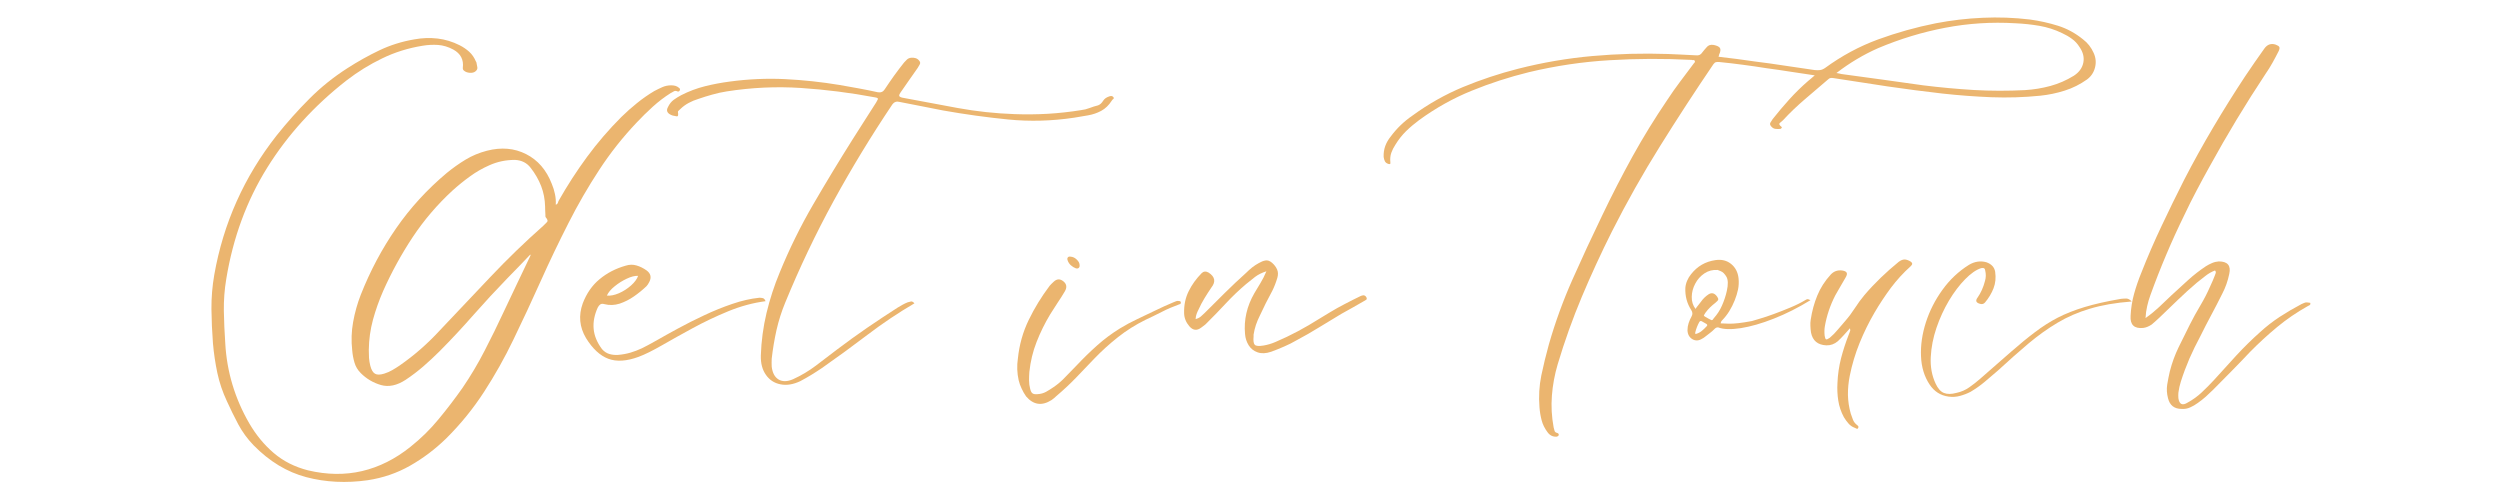 <svg xmlns="http://www.w3.org/2000/svg" xmlns:xlink="http://www.w3.org/1999/xlink" width="512" zoomAndPan="magnify" viewBox="0 0 384 75" height="100" preserveAspectRatio="xMidYMid meet" version="1.0"><defs><g/></defs><g fill="#ebb56f" fill-opacity="1"><g transform="translate(30.289, 53.122)"><g><path d="M 2.422 -0.375 C 2.285 -2.145 2.207 -3.906 2.188 -5.656 C 2.176 -7.414 2.32 -9.172 2.625 -10.922 C 4.02 -18.828 7.207 -25.953 12.188 -32.297 C 13.781 -34.297 15.457 -36.176 17.219 -37.938 C 18.977 -39.707 20.926 -41.273 23.062 -42.641 C 24.676 -43.68 26.316 -44.598 27.984 -45.391 C 29.66 -46.191 31.457 -46.754 33.375 -47.078 C 34.57 -47.297 35.754 -47.336 36.922 -47.203 C 38.086 -47.066 39.219 -46.723 40.312 -46.172 C 40.852 -45.898 41.344 -45.566 41.781 -45.172 C 42.219 -44.773 42.562 -44.273 42.812 -43.672 C 42.863 -43.617 42.891 -43.566 42.891 -43.516 C 42.941 -43.266 42.988 -43.02 43.031 -42.781 C 43.07 -42.551 42.973 -42.344 42.734 -42.156 C 42.535 -41.988 42.242 -41.914 41.859 -41.938 C 41.484 -41.969 41.188 -42.082 40.969 -42.281 C 40.852 -42.363 40.797 -42.5 40.797 -42.688 C 40.961 -43.945 40.473 -44.891 39.328 -45.516 C 38.555 -45.93 37.773 -46.164 36.984 -46.219 C 36.191 -46.27 35.398 -46.227 34.609 -46.094 C 32.41 -45.738 30.348 -45.094 28.422 -44.156 C 26.492 -43.227 24.664 -42.098 22.938 -40.766 C 17.957 -36.879 13.895 -32.41 10.75 -27.359 C 7.602 -22.305 5.508 -16.617 4.469 -10.297 C 4.195 -8.66 4.07 -7.02 4.094 -5.375 C 4.125 -3.738 4.195 -2.082 4.312 -0.406 C 4.551 3.969 5.781 8.07 8 11.906 C 9.039 13.688 10.289 15.203 11.75 16.453 C 13.219 17.711 14.977 18.602 17.031 19.125 C 19.938 19.812 22.703 19.848 25.328 19.234 C 27.953 18.617 30.426 17.379 32.75 15.516 C 34.363 14.234 35.805 12.816 37.078 11.266 C 38.359 9.723 39.586 8.113 40.766 6.438 C 42.016 4.602 43.145 2.703 44.156 0.734 C 45.176 -1.234 46.148 -3.219 47.078 -5.219 C 47.734 -6.613 48.395 -8.008 49.062 -9.406 C 49.738 -10.801 50.406 -12.195 51.062 -13.594 C 51.094 -13.645 51.117 -13.703 51.141 -13.766 C 51.172 -13.836 51.195 -13.898 51.219 -13.953 C 51.219 -13.984 51.191 -14 51.141 -14 C 50.566 -13.395 49.992 -12.797 49.422 -12.203 C 48.848 -11.617 48.258 -11.016 47.656 -10.391 C 45.875 -8.555 44.141 -6.68 42.453 -4.766 C 40.773 -2.848 39.035 -0.984 37.234 0.828 C 36.441 1.617 35.613 2.391 34.75 3.141 C 33.883 3.891 32.973 4.582 32.016 5.219 C 30.672 6.094 29.406 6.359 28.219 6.016 C 27.031 5.672 26 5.062 25.125 4.188 C 24.656 3.719 24.332 3.176 24.156 2.562 C 23.977 1.945 23.863 1.328 23.812 0.703 C 23.645 -0.773 23.691 -2.234 23.953 -3.672 C 24.211 -5.109 24.602 -6.5 25.125 -7.844 C 26.57 -11.508 28.383 -14.914 30.562 -18.062 C 32.738 -21.207 35.332 -24.039 38.344 -26.562 C 39.27 -27.32 40.234 -28.004 41.234 -28.609 C 42.234 -29.211 43.32 -29.664 44.5 -29.969 C 46.707 -30.539 48.711 -30.367 50.516 -29.453 C 52.328 -28.535 53.645 -27.008 54.469 -24.875 C 54.688 -24.352 54.848 -23.832 54.953 -23.312 C 55.066 -22.789 55.109 -22.242 55.078 -21.672 C 55.223 -21.723 55.32 -21.801 55.375 -21.906 C 55.426 -22.02 55.469 -22.133 55.5 -22.25 C 56.832 -24.602 58.289 -26.859 59.875 -29.016 C 61.469 -31.18 63.223 -33.223 65.141 -35.141 C 65.91 -35.898 66.711 -36.613 67.547 -37.281 C 68.379 -37.957 69.258 -38.57 70.188 -39.125 C 70.602 -39.344 71.02 -39.547 71.438 -39.734 C 71.863 -39.922 72.32 -40.016 72.812 -40.016 C 73.312 -40.016 73.695 -39.895 73.969 -39.656 C 74.156 -39.539 74.207 -39.398 74.125 -39.234 C 74.039 -39.078 73.922 -39.023 73.766 -39.078 C 73.566 -39.18 73.383 -39.188 73.219 -39.094 C 73.062 -39 72.898 -38.91 72.734 -38.828 C 71.773 -38.223 70.863 -37.531 70 -36.75 C 69.145 -35.977 68.316 -35.164 67.516 -34.312 C 65.359 -32.039 63.43 -29.602 61.734 -27 C 60.035 -24.406 58.477 -21.711 57.062 -18.922 C 55.551 -15.961 54.117 -12.973 52.766 -9.953 C 51.41 -6.93 50.008 -3.926 48.562 -0.938 C 47.219 1.852 45.711 4.531 44.047 7.094 C 42.379 9.664 40.438 12.051 38.219 14.25 C 36.539 15.883 34.703 17.27 32.703 18.406 C 30.711 19.539 28.539 20.285 26.188 20.641 C 22.875 21.109 19.734 20.953 16.766 20.172 C 13.797 19.391 11.094 17.754 8.656 15.266 C 7.727 14.305 6.945 13.238 6.312 12.062 C 5.688 10.883 5.102 9.695 4.562 8.5 C 3.906 7.102 3.414 5.656 3.094 4.156 C 2.781 2.664 2.555 1.156 2.422 -0.375 Z M 37.312 -2.422 C 39.914 -5.16 42.5 -7.891 45.062 -10.609 C 47.633 -13.328 50.332 -15.938 53.156 -18.438 C 53.344 -18.625 53.523 -18.805 53.703 -18.984 C 53.891 -19.16 53.832 -19.414 53.531 -19.75 C 53.5 -19.801 53.484 -19.867 53.484 -19.953 C 53.484 -20.035 53.484 -20.102 53.484 -20.156 C 53.484 -20.375 53.473 -20.582 53.453 -20.781 C 53.441 -20.988 53.438 -21.191 53.438 -21.391 C 53.414 -22.504 53.211 -23.555 52.828 -24.547 C 52.441 -25.535 51.906 -26.469 51.219 -27.344 C 50.645 -28.102 49.844 -28.508 48.812 -28.562 C 47.414 -28.562 46.113 -28.289 44.906 -27.75 C 43.832 -27.281 42.832 -26.707 41.906 -26.031 C 40.977 -25.363 40.078 -24.633 39.203 -23.844 C 36.867 -21.688 34.832 -19.301 33.094 -16.688 C 31.363 -14.07 29.852 -11.316 28.562 -8.422 C 27.938 -6.992 27.414 -5.523 27 -4.016 C 26.594 -2.516 26.379 -0.973 26.359 0.609 C 26.359 1.023 26.367 1.438 26.391 1.844 C 26.422 2.258 26.488 2.672 26.594 3.078 C 26.758 3.703 27 4.102 27.312 4.281 C 27.625 4.469 28.098 4.461 28.734 4.266 C 29.172 4.129 29.578 3.953 29.953 3.734 C 30.336 3.516 30.711 3.281 31.078 3.031 C 32.223 2.238 33.316 1.383 34.359 0.469 C 35.398 -0.445 36.383 -1.41 37.312 -2.422 Z M 37.312 -2.422 "/></g></g></g><g fill="#ebb56f" fill-opacity="1"><g transform="translate(90.216, 53.122)"><g><path d="M 7.875 1.688 C 6.039 2.363 4.488 2.461 3.219 1.984 C 1.945 1.504 0.805 0.445 -0.203 -1.188 C -1.211 -2.883 -1.379 -4.664 -0.703 -6.531 C -0.117 -8.062 0.738 -9.297 1.875 -10.234 C 3.008 -11.18 4.344 -11.875 5.875 -12.312 C 6.469 -12.5 7.031 -12.508 7.562 -12.344 C 8.102 -12.188 8.617 -11.93 9.109 -11.578 C 9.742 -11.109 9.879 -10.52 9.516 -9.812 C 9.379 -9.539 9.234 -9.32 9.078 -9.156 C 8.473 -8.582 7.832 -8.062 7.156 -7.594 C 6.488 -7.125 5.758 -6.754 4.969 -6.484 C 4.176 -6.234 3.395 -6.207 2.625 -6.406 C 2.352 -6.488 2.141 -6.473 1.984 -6.359 C 1.836 -6.254 1.707 -6.094 1.594 -5.875 C 1.082 -4.75 0.875 -3.66 0.969 -2.609 C 1.062 -1.555 1.488 -0.52 2.25 0.5 C 2.582 0.875 2.957 1.125 3.375 1.25 C 3.801 1.375 4.25 1.422 4.719 1.391 C 5.375 1.336 6.004 1.223 6.609 1.047 C 7.211 0.867 7.801 0.645 8.375 0.375 C 8.895 0.125 9.633 -0.27 10.594 -0.812 C 11.551 -1.363 12.656 -1.977 13.906 -2.656 C 15.164 -3.344 16.508 -4.02 17.938 -4.688 C 19.363 -5.363 20.801 -5.945 22.25 -6.438 C 23.695 -6.938 25.094 -7.254 26.438 -7.391 C 26.602 -7.391 26.773 -7.367 26.953 -7.328 C 27.129 -7.285 27.27 -7.129 27.375 -6.859 C 25.457 -6.609 23.547 -6.094 21.641 -5.312 C 19.742 -4.531 17.926 -3.664 16.188 -2.719 C 14.457 -1.781 12.879 -0.898 11.453 -0.078 C 10.023 0.742 8.832 1.332 7.875 1.688 Z M 7.797 -10.75 C 7.305 -10.781 6.723 -10.633 6.047 -10.312 C 5.379 -10 4.758 -9.609 4.188 -9.141 C 3.613 -8.68 3.219 -8.207 3 -7.719 C 3.539 -7.664 4.156 -7.785 4.844 -8.078 C 5.531 -8.379 6.148 -8.773 6.703 -9.266 C 7.266 -9.766 7.629 -10.258 7.797 -10.75 Z M 7.797 -10.75 "/></g></g></g><g fill="#ebb56f" fill-opacity="1"><g transform="translate(119.113, 53.122)"><g><path d="M 21.344 -6.531 C 18.852 -5.07 16.453 -3.461 14.141 -1.703 C 11.828 0.055 9.492 1.758 7.141 3.406 C 6.617 3.758 6.078 4.109 5.516 4.453 C 4.953 4.797 4.383 5.117 3.812 5.422 C 2.719 5.941 1.695 6.102 0.75 5.906 C -0.188 5.719 -0.926 5.234 -1.469 4.453 C -2.02 3.672 -2.281 2.68 -2.25 1.484 C -2.176 -0.734 -1.883 -2.91 -1.375 -5.047 C -0.863 -7.18 -0.188 -9.258 0.656 -11.281 C 2.133 -14.895 3.852 -18.383 5.812 -21.75 C 7.77 -25.113 9.785 -28.441 11.859 -31.734 C 12.461 -32.691 13.066 -33.641 13.672 -34.578 C 14.273 -35.523 14.875 -36.461 15.469 -37.391 C 15.551 -37.555 15.633 -37.711 15.719 -37.859 C 15.801 -38.016 15.648 -38.117 15.266 -38.172 C 11.492 -38.879 7.711 -39.359 3.922 -39.609 C 0.129 -39.859 -3.68 -39.68 -7.516 -39.078 C -8.254 -38.961 -8.984 -38.801 -9.703 -38.594 C -10.43 -38.395 -11.148 -38.172 -11.859 -37.922 C -12.379 -37.766 -12.867 -37.562 -13.328 -37.312 C -13.797 -37.062 -14.223 -36.75 -14.609 -36.375 C -14.691 -36.289 -14.781 -36.207 -14.875 -36.125 C -14.969 -36.039 -15.004 -35.973 -14.984 -35.922 C -14.898 -35.453 -14.957 -35.227 -15.156 -35.25 C -15.363 -35.281 -15.578 -35.32 -15.797 -35.375 C -16.617 -35.656 -16.852 -36.098 -16.5 -36.703 C -16.281 -37.16 -15.992 -37.52 -15.641 -37.781 C -15.285 -38.039 -14.898 -38.281 -14.484 -38.5 C -13.305 -39.102 -12.086 -39.562 -10.828 -39.875 C -9.578 -40.188 -8.305 -40.426 -7.016 -40.594 C -4.172 -40.977 -1.348 -41.102 1.453 -40.969 C 4.266 -40.832 7.078 -40.531 9.891 -40.062 C 10.848 -39.895 11.812 -39.723 12.781 -39.547 C 13.758 -39.367 14.738 -39.172 15.719 -38.953 C 16.188 -38.867 16.539 -39.02 16.781 -39.406 C 17.25 -40.113 17.727 -40.812 18.219 -41.5 C 18.719 -42.188 19.227 -42.859 19.75 -43.516 C 19.883 -43.672 20.031 -43.82 20.188 -43.969 C 20.352 -44.125 20.562 -44.219 20.812 -44.25 C 21.062 -44.281 21.301 -44.258 21.531 -44.188 C 21.758 -44.113 21.941 -43.984 22.078 -43.797 C 22.242 -43.609 22.27 -43.414 22.156 -43.219 C 22.051 -43.031 21.945 -42.852 21.844 -42.688 C 21.406 -42.062 20.961 -41.43 20.516 -40.797 C 20.078 -40.172 19.641 -39.539 19.203 -38.906 C 19.066 -38.719 19 -38.562 19 -38.438 C 19 -38.312 19.148 -38.207 19.453 -38.125 C 22.297 -37.582 25.145 -37.051 28 -36.531 C 30.863 -36.008 33.766 -35.695 36.703 -35.594 C 38.391 -35.531 40.086 -35.547 41.797 -35.641 C 43.516 -35.742 45.223 -35.93 46.922 -36.203 C 47.379 -36.254 47.82 -36.363 48.25 -36.531 C 48.676 -36.695 49.109 -36.832 49.547 -36.938 C 49.848 -37.051 50.109 -37.285 50.328 -37.641 C 50.516 -37.941 50.812 -38.16 51.219 -38.297 C 51.332 -38.348 51.453 -38.375 51.578 -38.375 C 51.703 -38.375 51.805 -38.32 51.891 -38.219 C 51.992 -38.082 51.988 -37.977 51.875 -37.906 C 51.77 -37.832 51.691 -37.742 51.641 -37.641 C 51.203 -36.953 50.664 -36.438 50.031 -36.094 C 49.406 -35.758 48.734 -35.531 48.016 -35.406 C 47.305 -35.281 46.598 -35.16 45.891 -35.047 C 42.492 -34.535 39.117 -34.441 35.766 -34.766 C 32.422 -35.098 29.078 -35.562 25.734 -36.156 C 24.641 -36.375 23.531 -36.594 22.406 -36.812 C 21.289 -37.031 20.172 -37.25 19.047 -37.469 C 18.828 -37.531 18.629 -37.531 18.453 -37.469 C 18.273 -37.414 18.102 -37.281 17.938 -37.062 C 14.707 -32.25 11.707 -27.316 8.938 -22.266 C 6.176 -17.211 3.691 -11.992 1.484 -6.609 C 0.93 -5.266 0.488 -3.867 0.156 -2.422 C -0.164 -0.973 -0.41 0.488 -0.578 1.969 C -0.598 2.383 -0.598 2.797 -0.578 3.203 C -0.461 4.16 -0.109 4.816 0.484 5.172 C 1.086 5.523 1.828 5.508 2.703 5.125 C 3.961 4.551 5.133 3.852 6.219 3.031 C 7.301 2.219 8.375 1.398 9.438 0.578 C 10.969 -0.578 12.504 -1.688 14.047 -2.75 C 15.598 -3.812 17.172 -4.852 18.766 -5.875 C 19.004 -6.031 19.254 -6.176 19.516 -6.312 C 19.773 -6.457 20.039 -6.582 20.312 -6.688 C 20.477 -6.738 20.645 -6.781 20.812 -6.812 C 20.977 -6.844 21.156 -6.75 21.344 -6.531 Z M 21.344 -6.531 "/></g></g></g><g fill="#ebb56f" fill-opacity="1"><g transform="translate(141.524, 53.122)"><g/></g></g><g fill="#ebb56f" fill-opacity="1"><g transform="translate(160.078, 53.122)"><g><path d="M 3.281 -9.891 C 3.77 -9.484 3.836 -8.977 3.484 -8.375 C 3.129 -7.77 2.758 -7.188 2.375 -6.625 C 2 -6.062 1.617 -5.469 1.234 -4.844 C 0.41 -3.477 -0.285 -2.062 -0.859 -0.594 C -1.43 0.863 -1.801 2.398 -1.969 4.016 C -2 4.453 -2.016 4.883 -2.016 5.312 C -2.016 5.738 -1.957 6.172 -1.844 6.609 C -1.758 6.961 -1.641 7.191 -1.484 7.297 C -1.336 7.41 -1.086 7.453 -0.734 7.422 C -0.242 7.398 0.195 7.281 0.594 7.062 C 0.988 6.844 1.379 6.598 1.766 6.328 C 2.453 5.859 3.066 5.328 3.609 4.734 C 4.16 4.148 4.723 3.57 5.297 3 C 6.305 1.926 7.352 0.906 8.438 -0.062 C 9.52 -1.031 10.688 -1.898 11.938 -2.672 C 12.82 -3.211 13.723 -3.695 14.641 -4.125 C 15.555 -4.551 16.461 -4.984 17.359 -5.422 C 17.828 -5.641 18.289 -5.859 18.75 -6.078 C 19.219 -6.297 19.688 -6.5 20.156 -6.688 C 20.289 -6.738 20.422 -6.789 20.547 -6.844 C 20.672 -6.906 20.812 -6.922 20.969 -6.891 C 21.188 -6.891 21.297 -6.812 21.297 -6.656 C 21.328 -6.508 21.234 -6.41 21.016 -6.359 C 20.109 -6.035 19.238 -5.66 18.406 -5.234 C 17.57 -4.805 16.719 -4.391 15.844 -3.984 C 14.344 -3.242 12.945 -2.363 11.656 -1.344 C 10.375 -0.332 9.156 0.77 8 1.969 C 7.07 2.957 6.129 3.941 5.172 4.922 C 4.211 5.91 3.211 6.844 2.172 7.719 C 2.066 7.82 1.953 7.926 1.828 8.031 C 1.703 8.145 1.57 8.242 1.438 8.328 C -0.039 9.266 -1.344 9.078 -2.469 7.766 C -2.738 7.379 -2.969 6.977 -3.156 6.562 C -3.352 6.156 -3.504 5.734 -3.609 5.297 C -3.859 4.172 -3.898 3.062 -3.734 1.969 C -3.516 -0.164 -2.957 -2.148 -2.062 -3.984 C -1.176 -5.816 -0.102 -7.566 1.156 -9.234 C 1.258 -9.348 1.359 -9.453 1.453 -9.547 C 1.547 -9.641 1.648 -9.738 1.766 -9.844 C 2.254 -10.312 2.758 -10.328 3.281 -9.891 Z M 5.172 -11.906 C 4.898 -12.008 4.645 -12.164 4.406 -12.375 C 4.176 -12.582 4.008 -12.836 3.906 -13.141 C 3.844 -13.328 3.852 -13.473 3.938 -13.578 C 4.02 -13.691 4.156 -13.734 4.344 -13.703 C 4.707 -13.68 5.031 -13.531 5.312 -13.25 C 5.602 -12.977 5.75 -12.691 5.75 -12.391 C 5.77 -12.203 5.723 -12.062 5.609 -11.969 C 5.504 -11.875 5.359 -11.852 5.172 -11.906 Z M 5.172 -11.906 "/></g></g></g><g fill="#ebb56f" fill-opacity="1"><g transform="translate(182.941, 53.122)"><g><path d="M 26.469 -7.766 C 26.688 -7.766 26.852 -7.641 26.969 -7.391 C 27.02 -7.223 26.988 -7.113 26.875 -7.062 C 26.77 -7.008 26.676 -6.953 26.594 -6.891 C 26.02 -6.566 25.445 -6.238 24.875 -5.906 C 24.301 -5.582 23.711 -5.254 23.109 -4.922 C 21.961 -4.242 20.828 -3.555 19.703 -2.859 C 18.578 -2.16 17.414 -1.492 16.219 -0.859 C 15.613 -0.504 14.984 -0.188 14.328 0.094 C 13.672 0.383 13 0.656 12.312 0.906 C 11.52 1.176 10.828 1.207 10.234 1 C 9.648 0.801 9.191 0.441 8.859 -0.078 C 8.535 -0.598 8.348 -1.176 8.297 -1.812 C 8.098 -4 8.578 -6.094 9.734 -8.094 C 10.023 -8.602 10.336 -9.125 10.672 -9.656 C 11.004 -10.195 11.305 -10.797 11.578 -11.453 C 10.891 -11.234 10.312 -10.945 9.844 -10.594 C 9.383 -10.238 8.922 -9.867 8.453 -9.484 C 7.359 -8.555 6.328 -7.57 5.359 -6.531 C 4.391 -5.488 3.395 -4.461 2.375 -3.453 C 2.27 -3.336 2.141 -3.223 1.984 -3.109 C 1.836 -3.004 1.695 -2.898 1.562 -2.797 C 0.906 -2.297 0.301 -2.363 -0.25 -3 C -0.77 -3.602 -1.039 -4.27 -1.062 -5 C -1.094 -6.258 -0.859 -7.391 -0.359 -8.391 C 0.129 -9.391 0.797 -10.316 1.641 -11.172 C 1.941 -11.461 2.297 -11.488 2.703 -11.25 C 3.691 -10.613 3.832 -9.848 3.125 -8.953 C 2.77 -8.43 2.422 -7.891 2.078 -7.328 C 1.734 -6.766 1.426 -6.18 1.156 -5.578 C 1.039 -5.359 0.941 -5.133 0.859 -4.906 C 0.773 -4.676 0.723 -4.41 0.703 -4.109 C 1.023 -4.191 1.289 -4.32 1.5 -4.5 C 1.707 -4.676 1.906 -4.859 2.094 -5.047 C 3.133 -6.086 4.18 -7.129 5.234 -8.172 C 6.285 -9.211 7.359 -10.223 8.453 -11.203 C 8.754 -11.504 9.066 -11.785 9.391 -12.047 C 9.723 -12.305 10.066 -12.531 10.422 -12.719 C 10.754 -12.914 11.082 -13.047 11.406 -13.109 C 11.738 -13.18 12.082 -13.066 12.438 -12.766 C 12.789 -12.461 13.051 -12.117 13.219 -11.734 C 13.383 -11.359 13.398 -10.938 13.266 -10.469 C 13.047 -9.727 12.785 -9.055 12.484 -8.453 C 12.148 -7.828 11.816 -7.191 11.484 -6.547 C 11.16 -5.898 10.848 -5.25 10.547 -4.594 C 10.328 -4.156 10.133 -3.695 9.969 -3.219 C 9.812 -2.738 9.691 -2.238 9.609 -1.719 C 9.609 -1.695 9.609 -1.656 9.609 -1.594 C 9.609 -1.539 9.609 -1.488 9.609 -1.438 C 9.547 -0.781 9.609 -0.352 9.797 -0.156 C 9.992 0.031 10.438 0.066 11.125 -0.047 C 11.75 -0.148 12.363 -0.332 12.969 -0.594 C 13.57 -0.852 14.16 -1.117 14.734 -1.391 C 15.879 -1.941 16.992 -2.535 18.078 -3.172 C 19.16 -3.816 20.234 -4.469 21.297 -5.125 C 22.066 -5.594 22.848 -6.031 23.641 -6.438 C 24.43 -6.852 25.227 -7.254 26.031 -7.641 C 26.082 -7.66 26.148 -7.688 26.234 -7.719 C 26.316 -7.75 26.395 -7.766 26.469 -7.766 Z M 26.469 -7.766 "/></g></g></g><g fill="#ebb56f" fill-opacity="1"><g transform="translate(210.934, 53.122)"><g><path d="M 109.016 -47.078 C 109.734 -46.535 110.281 -45.836 110.656 -44.984 C 110.988 -44.242 111.055 -43.5 110.859 -42.75 C 110.672 -42 110.266 -41.391 109.641 -40.922 C 108.566 -40.16 107.422 -39.586 106.203 -39.203 C 104.984 -38.816 103.734 -38.555 102.453 -38.422 C 99.961 -38.172 97.457 -38.094 94.938 -38.188 C 92.426 -38.289 89.926 -38.477 87.438 -38.75 C 84.613 -39.07 81.812 -39.438 79.031 -39.844 C 76.258 -40.258 73.477 -40.688 70.688 -41.125 C 70.52 -41.156 70.375 -41.16 70.25 -41.141 C 70.125 -41.129 69.992 -41.055 69.859 -40.922 C 68.68 -39.91 67.5 -38.898 66.312 -37.891 C 65.125 -36.879 63.992 -35.797 62.922 -34.641 C 62.816 -34.535 62.664 -34.406 62.469 -34.25 C 62.281 -34.102 62.363 -33.895 62.719 -33.625 C 62.77 -33.562 62.77 -33.504 62.719 -33.453 C 62.664 -33.398 62.613 -33.359 62.562 -33.328 C 62.281 -33.297 62.016 -33.297 61.766 -33.328 C 61.523 -33.359 61.312 -33.484 61.125 -33.703 C 60.926 -33.922 60.891 -34.125 61.016 -34.312 C 61.141 -34.508 61.254 -34.688 61.359 -34.844 C 62.18 -35.883 63.035 -36.895 63.922 -37.875 C 64.816 -38.863 65.77 -39.797 66.781 -40.672 C 66.945 -40.805 67.109 -40.941 67.266 -41.078 C 67.43 -41.223 67.613 -41.379 67.812 -41.547 C 66.551 -41.734 65.305 -41.922 64.078 -42.109 C 62.848 -42.305 61.629 -42.484 60.422 -42.641 C 59.211 -42.836 58 -43.016 56.781 -43.172 C 55.57 -43.336 54.363 -43.477 53.156 -43.594 C 52.969 -43.613 52.801 -43.609 52.656 -43.578 C 52.52 -43.555 52.383 -43.453 52.25 -43.266 C 49.438 -39.129 46.703 -34.93 44.047 -30.672 C 41.391 -26.422 38.926 -22.051 36.656 -17.562 C 35.008 -14.281 33.473 -10.945 32.047 -7.562 C 30.629 -4.188 29.391 -0.723 28.328 2.828 C 27.859 4.422 27.562 6.023 27.438 7.641 C 27.312 9.254 27.398 10.879 27.703 12.516 C 27.754 12.711 27.801 12.891 27.844 13.047 C 27.883 13.211 28.016 13.32 28.234 13.375 C 28.43 13.438 28.516 13.535 28.484 13.672 C 28.484 13.805 28.375 13.898 28.156 13.953 C 27.582 13.984 27.117 13.754 26.766 13.266 C 26.328 12.68 26.023 12.066 25.859 11.422 C 25.691 10.785 25.582 10.125 25.531 9.438 C 25.395 7.77 25.488 6.141 25.812 4.547 C 26.145 2.961 26.531 1.379 26.969 -0.203 C 27.957 -3.648 29.176 -7 30.625 -10.25 C 32.07 -13.508 33.578 -16.754 35.141 -19.984 C 36.617 -23.078 38.176 -26.109 39.812 -29.078 C 41.457 -32.047 43.238 -34.941 45.156 -37.766 C 45.781 -38.723 46.43 -39.648 47.109 -40.547 C 47.797 -41.453 48.484 -42.367 49.172 -43.297 C 49.223 -43.379 49.285 -43.453 49.359 -43.516 C 49.43 -43.586 49.438 -43.664 49.375 -43.75 C 49.352 -43.863 49.285 -43.91 49.172 -43.891 C 49.066 -43.879 48.973 -43.891 48.891 -43.922 C 44.672 -44.141 40.484 -44.125 36.328 -43.875 C 32.172 -43.633 28.023 -43.02 23.891 -42.031 C 20.879 -41.289 17.957 -40.344 15.125 -39.188 C 12.289 -38.039 9.602 -36.539 7.062 -34.688 C 6.352 -34.164 5.68 -33.598 5.047 -32.984 C 4.422 -32.367 3.875 -31.676 3.406 -30.906 C 3.133 -30.5 2.922 -30.078 2.766 -29.641 C 2.617 -29.203 2.57 -28.723 2.625 -28.203 C 2.656 -28.035 2.629 -27.941 2.547 -27.922 C 2.461 -27.91 2.379 -27.922 2.297 -27.953 C 2.047 -28.035 1.875 -28.172 1.781 -28.359 C 1.688 -28.555 1.625 -28.773 1.594 -29.016 C 1.57 -29.617 1.656 -30.18 1.844 -30.703 C 2.039 -31.223 2.316 -31.703 2.672 -32.141 C 3.598 -33.398 4.719 -34.477 6.031 -35.375 C 8.469 -37.156 11.051 -38.613 13.781 -39.75 C 16.52 -40.883 19.344 -41.82 22.25 -42.562 C 26.02 -43.52 29.828 -44.172 33.672 -44.516 C 37.523 -44.859 41.395 -44.961 45.281 -44.828 C 45.988 -44.797 46.695 -44.766 47.406 -44.734 C 48.113 -44.711 48.828 -44.676 49.547 -44.625 C 49.984 -44.562 50.312 -44.707 50.531 -45.062 C 50.633 -45.207 50.738 -45.336 50.844 -45.453 C 50.957 -45.578 51.07 -45.707 51.188 -45.844 C 51.438 -46.176 51.805 -46.301 52.297 -46.219 C 52.836 -46.102 53.16 -45.938 53.266 -45.719 C 53.379 -45.5 53.328 -45.16 53.109 -44.703 C 53.109 -44.617 53.082 -44.52 53.031 -44.406 C 53.988 -44.301 54.93 -44.188 55.859 -44.062 C 56.797 -43.938 57.727 -43.805 58.656 -43.672 C 60.188 -43.484 61.719 -43.27 63.25 -43.031 C 64.781 -42.801 66.301 -42.578 67.812 -42.359 C 68.113 -42.328 68.383 -42.328 68.625 -42.359 C 68.875 -42.391 69.133 -42.5 69.406 -42.688 C 71.957 -44.551 74.664 -46.008 77.531 -47.062 C 80.406 -48.113 83.363 -48.941 86.406 -49.547 C 88.781 -50.004 91.176 -50.285 93.594 -50.391 C 96.02 -50.504 98.441 -50.414 100.859 -50.125 C 102.328 -49.926 103.758 -49.609 105.156 -49.172 C 106.551 -48.734 107.836 -48.035 109.016 -47.078 Z M 107.625 -41.5 C 108.414 -42.02 108.895 -42.68 109.062 -43.484 C 109.227 -44.297 109.035 -45.098 108.484 -45.891 C 108.16 -46.41 107.77 -46.832 107.312 -47.156 C 106.863 -47.488 106.363 -47.781 105.812 -48.031 C 104.695 -48.57 103.531 -48.945 102.312 -49.156 C 101.094 -49.363 99.867 -49.492 98.641 -49.547 C 94.973 -49.766 91.379 -49.535 87.859 -48.859 C 84.348 -48.191 80.906 -47.145 77.531 -45.719 C 76.414 -45.227 75.328 -44.664 74.266 -44.031 C 73.211 -43.406 72.172 -42.695 71.141 -41.906 C 71.328 -41.883 71.473 -41.859 71.578 -41.828 C 71.691 -41.797 71.805 -41.77 71.922 -41.75 C 74.023 -41.469 76.125 -41.18 78.219 -40.891 C 80.312 -40.609 82.395 -40.316 84.469 -40.016 C 87.07 -39.691 89.672 -39.453 92.266 -39.297 C 94.867 -39.148 97.484 -39.145 100.109 -39.281 C 101.453 -39.363 102.754 -39.578 104.016 -39.922 C 105.273 -40.266 106.477 -40.789 107.625 -41.5 Z M 107.625 -41.5 "/></g></g></g><g fill="#ebb56f" fill-opacity="1"><g transform="translate(261.791, 53.122)"><g><path d="M 2.547 -3.656 C 2.547 -3.656 2.547 -3.641 2.547 -3.609 C 2.547 -3.586 2.531 -3.535 2.5 -3.453 C 2.5 -3.453 2.898 -3.438 3.703 -3.406 C 4.516 -3.375 5.719 -3.508 7.312 -3.812 C 7.5 -3.875 7.898 -3.992 8.516 -4.172 C 9.129 -4.348 9.848 -4.586 10.672 -4.891 C 11.492 -5.191 12.344 -5.523 13.219 -5.891 C 14.094 -6.254 14.875 -6.645 15.562 -7.062 C 15.719 -7.164 15.863 -7.191 16 -7.141 C 16.145 -7.086 16.242 -7.047 16.297 -7.016 C 14.43 -5.867 12.562 -4.926 10.688 -4.188 C 8.812 -3.445 7.113 -2.957 5.594 -2.719 C 4.082 -2.488 2.93 -2.523 2.141 -2.828 C 1.941 -2.859 1.758 -2.789 1.594 -2.625 C 1.352 -2.375 1.094 -2.145 0.812 -1.938 C 0.539 -1.738 0.27 -1.531 0 -1.312 C -0.051 -1.281 -0.102 -1.242 -0.156 -1.203 C -0.219 -1.172 -0.273 -1.141 -0.328 -1.109 C -0.848 -0.773 -1.348 -0.742 -1.828 -1.016 C -2.305 -1.297 -2.562 -1.75 -2.594 -2.375 C -2.594 -2.758 -2.535 -3.129 -2.422 -3.484 C -2.305 -3.836 -2.156 -4.18 -1.969 -4.516 C -1.781 -4.836 -1.797 -5.164 -2.016 -5.5 C -2.672 -6.508 -2.973 -7.645 -2.922 -8.906 C -2.891 -9.289 -2.797 -9.66 -2.641 -10.016 C -2.492 -10.367 -2.297 -10.695 -2.047 -11 C -1.086 -12.227 0.164 -12.953 1.719 -13.172 C 2.656 -13.305 3.453 -13.109 4.109 -12.578 C 4.766 -12.047 5.145 -11.316 5.25 -10.391 C 5.312 -9.785 5.285 -9.207 5.172 -8.656 C 5.055 -8.113 4.891 -7.566 4.672 -7.016 C 4.43 -6.41 4.148 -5.848 3.828 -5.328 C 3.516 -4.816 3.129 -4.328 2.672 -3.859 C 2.641 -3.828 2.617 -3.797 2.609 -3.766 C 2.598 -3.742 2.578 -3.707 2.547 -3.656 Z M 0.375 -3.031 C 0.477 -3.145 0.461 -3.254 0.328 -3.359 C 0.223 -3.422 0.113 -3.484 0 -3.547 C -0.113 -3.617 -0.223 -3.68 -0.328 -3.734 C -0.516 -3.867 -0.664 -3.844 -0.781 -3.656 C -1.051 -3.164 -1.254 -2.645 -1.391 -2.094 C -1.422 -1.977 -1.41 -1.883 -1.359 -1.812 C -0.973 -1.914 -0.648 -2.078 -0.391 -2.297 C -0.129 -2.516 0.125 -2.758 0.375 -3.031 Z M 1.438 -4.234 C 1.977 -4.828 2.406 -5.488 2.719 -6.219 C 3.039 -6.945 3.285 -7.691 3.453 -8.453 C 3.672 -9.441 3.648 -10.16 3.391 -10.609 C 3.129 -11.055 2.836 -11.344 2.516 -11.469 C 2.203 -11.594 2.047 -11.656 2.047 -11.656 C 1.285 -11.707 0.602 -11.531 0 -11.125 C -0.602 -10.719 -1.07 -10.191 -1.406 -9.547 C -1.75 -8.898 -1.926 -8.227 -1.938 -7.531 C -1.957 -6.832 -1.766 -6.211 -1.359 -5.672 C -1.223 -5.891 -1.078 -6.086 -0.922 -6.266 C -0.773 -6.441 -0.645 -6.609 -0.531 -6.766 C -0.207 -7.234 0.188 -7.617 0.656 -7.922 C 1.145 -8.223 1.582 -8.098 1.969 -7.547 C 2.102 -7.359 2.156 -7.207 2.125 -7.094 C 2.102 -6.988 1.957 -6.828 1.688 -6.609 C 1.406 -6.391 1.133 -6.156 0.875 -5.906 C 0.625 -5.664 0.391 -5.395 0.172 -5.094 C 0.004 -4.844 -0.078 -4.691 -0.078 -4.641 C -0.078 -4.586 0.18 -4.422 0.703 -4.141 C 0.922 -4.035 1.051 -3.973 1.094 -3.953 C 1.133 -3.941 1.18 -3.953 1.234 -3.984 C 1.285 -4.004 1.32 -4.039 1.344 -4.094 C 1.375 -4.156 1.406 -4.203 1.438 -4.234 Z M 1.438 -4.234 "/></g></g></g><g fill="#ebb56f" fill-opacity="1"><g transform="translate(279.359, 53.122)"><g><path d="M 14.125 -12.938 C 14.426 -12.738 14.426 -12.504 14.125 -12.234 C 13 -11.223 11.984 -10.113 11.078 -8.906 C 10.18 -7.695 9.348 -6.438 8.578 -5.125 C 7.703 -3.625 6.938 -2.066 6.281 -0.453 C 5.625 1.16 5.117 2.844 4.766 4.594 C 4.566 5.582 4.473 6.562 4.484 7.531 C 4.504 8.5 4.648 9.461 4.922 10.422 C 5.035 10.754 5.148 11.07 5.266 11.375 C 5.391 11.676 5.594 11.938 5.875 12.156 C 6.113 12.312 6.164 12.473 6.031 12.641 C 5.977 12.754 5.906 12.781 5.812 12.719 C 5.719 12.664 5.629 12.625 5.547 12.594 C 5.16 12.457 4.836 12.238 4.578 11.938 C 4.316 11.645 4.078 11.316 3.859 10.953 C 3.422 10.141 3.133 9.289 3 8.406 C 2.863 7.531 2.82 6.629 2.875 5.703 C 2.926 4.422 3.109 3.16 3.422 1.922 C 3.742 0.691 4.133 -0.508 4.594 -1.688 C 4.645 -1.82 4.691 -1.941 4.734 -2.047 C 4.773 -2.16 4.812 -2.27 4.844 -2.375 C 4.844 -2.406 4.828 -2.516 4.797 -2.703 C 4.473 -2.348 4.16 -2 3.859 -1.656 C 3.555 -1.32 3.242 -1.004 2.922 -0.703 C 2.398 -0.266 1.812 -0.055 1.156 -0.078 C -0.164 -0.141 -0.945 -0.797 -1.188 -2.047 C -1.238 -2.379 -1.27 -2.707 -1.281 -3.031 C -1.301 -3.363 -1.285 -3.691 -1.234 -4.016 C -1.035 -5.336 -0.695 -6.578 -0.219 -7.734 C 0.258 -8.898 0.945 -9.973 1.844 -10.953 C 2.312 -11.453 2.891 -11.66 3.578 -11.578 C 3.953 -11.523 4.188 -11.414 4.281 -11.25 C 4.383 -11.082 4.328 -10.82 4.109 -10.469 C 3.859 -10.031 3.598 -9.582 3.328 -9.125 C 3.055 -8.676 2.797 -8.223 2.547 -7.766 C 1.754 -6.223 1.219 -4.633 0.938 -3 C 0.863 -2.562 0.852 -2.082 0.906 -1.562 C 0.957 -1.227 1.031 -1.039 1.125 -1 C 1.219 -0.957 1.406 -1.035 1.688 -1.234 C 2.145 -1.617 2.555 -2.035 2.922 -2.484 C 3.297 -2.93 3.676 -3.375 4.062 -3.812 C 4.613 -4.445 5.113 -5.113 5.562 -5.812 C 6.008 -6.508 6.492 -7.172 7.016 -7.797 C 7.805 -8.723 8.641 -9.609 9.516 -10.453 C 10.398 -11.305 11.316 -12.117 12.266 -12.891 C 12.598 -13.141 12.898 -13.266 13.172 -13.266 C 13.453 -13.266 13.77 -13.156 14.125 -12.938 Z M 14.125 -12.938 "/></g></g></g><g fill="#ebb56f" fill-opacity="1"><g transform="translate(297.707, 53.122)"><g><path d="M 28.078 -7.219 C 28.348 -7.25 28.617 -7.266 28.891 -7.266 C 29.172 -7.266 29.445 -7.113 29.719 -6.812 C 27.258 -6.625 25.117 -6.254 23.297 -5.703 C 21.473 -5.16 19.816 -4.441 18.328 -3.547 C 16.836 -2.66 15.363 -1.609 13.906 -0.391 C 12.457 0.828 10.883 2.219 9.188 3.781 C 8.508 4.375 7.832 4.953 7.156 5.516 C 6.488 6.078 5.758 6.594 4.969 7.062 C 4.445 7.332 3.906 7.539 3.344 7.688 C 2.781 7.844 2.195 7.879 1.594 7.797 C 0.363 7.629 -0.602 7.016 -1.312 5.953 C -2.133 4.723 -2.578 3.266 -2.641 1.578 C -2.711 -0.098 -2.461 -1.828 -1.891 -3.609 C -1.316 -5.391 -0.469 -7.055 0.656 -8.609 C 1.781 -10.172 3.133 -11.445 4.719 -12.438 C 5.594 -12.957 6.484 -13.094 7.391 -12.844 C 8.18 -12.57 8.633 -12.082 8.75 -11.375 C 8.883 -10.469 8.801 -9.625 8.5 -8.844 C 8.195 -8.062 7.758 -7.332 7.188 -6.656 C 6.969 -6.406 6.68 -6.348 6.328 -6.484 C 5.805 -6.648 5.707 -6.953 6.031 -7.391 C 6.551 -8.129 6.938 -8.988 7.188 -9.969 C 7.344 -10.488 7.352 -11.023 7.219 -11.578 C 7.195 -11.898 6.992 -12.02 6.609 -11.938 C 5.836 -11.695 5.016 -11.129 4.141 -10.234 C 3.266 -9.348 2.438 -8.254 1.656 -6.953 C 0.883 -5.648 0.242 -4.254 -0.266 -2.766 C -0.773 -1.273 -1.066 0.211 -1.141 1.703 C -1.223 3.191 -0.977 4.551 -0.406 5.781 C -0.051 6.551 0.375 7.035 0.875 7.234 C 1.383 7.441 2.035 7.438 2.828 7.219 C 3.547 7.062 4.191 6.781 4.766 6.375 C 5.336 5.977 5.883 5.551 6.406 5.094 C 8.238 3.5 9.82 2.113 11.156 0.938 C 12.5 -0.238 13.738 -1.254 14.875 -2.109 C 16.008 -2.973 17.172 -3.711 18.359 -4.328 C 19.555 -4.941 20.926 -5.484 22.469 -5.953 C 24.02 -6.422 25.891 -6.844 28.078 -7.219 Z M 28.078 -7.219 "/></g></g></g><g fill="#ebb56f" fill-opacity="1"><g transform="translate(328.492, 53.122)"><g><path d="M 25 -6.406 C 25.352 -6.57 25.582 -6.66 25.688 -6.672 C 25.801 -6.68 26.023 -6.66 26.359 -6.609 C 26.41 -6.441 26.379 -6.32 26.266 -6.25 C 26.16 -6.188 26.051 -6.129 25.938 -6.078 C 24.27 -5.141 22.719 -4.078 21.281 -2.891 C 19.844 -1.703 18.453 -0.426 17.109 0.938 C 16.18 1.926 15.242 2.898 14.297 3.859 C 13.359 4.816 12.41 5.773 11.453 6.734 C 11.098 7.086 10.723 7.441 10.328 7.797 C 9.93 8.148 9.516 8.477 9.078 8.781 C 8.711 9.051 8.328 9.273 7.922 9.453 C 7.516 9.641 7.078 9.719 6.609 9.688 C 5.484 9.688 4.785 9.141 4.516 8.047 C 4.328 7.336 4.285 6.641 4.391 5.953 C 4.504 5.266 4.641 4.582 4.797 3.906 C 5.129 2.613 5.578 1.383 6.141 0.219 C 6.703 -0.938 7.281 -2.102 7.875 -3.281 C 8.375 -4.27 8.91 -5.242 9.484 -6.203 C 10.055 -7.16 10.562 -8.145 11 -9.156 C 11.27 -9.727 11.504 -10.273 11.703 -10.797 C 11.754 -10.93 11.801 -11.062 11.844 -11.188 C 11.883 -11.312 11.848 -11.441 11.734 -11.578 C 11.211 -11.379 10.734 -11.109 10.297 -10.766 C 9.859 -10.43 9.422 -10.086 8.984 -9.734 C 7.973 -8.879 6.992 -7.992 6.047 -7.078 C 5.109 -6.16 4.16 -5.25 3.203 -4.344 C 3.016 -4.156 2.82 -3.977 2.625 -3.812 C 2.438 -3.656 2.234 -3.477 2.016 -3.281 C 1.816 -3.145 1.609 -3.031 1.391 -2.938 C 1.172 -2.844 0.941 -2.781 0.703 -2.75 C -0.672 -2.613 -1.316 -3.227 -1.234 -4.594 C -1.18 -5.75 -1.004 -6.875 -0.703 -7.969 C -0.398 -9.062 -0.031 -10.141 0.406 -11.203 C 1.363 -13.641 2.406 -16.047 3.531 -18.422 C 4.656 -20.805 5.805 -23.16 6.984 -25.484 C 8.398 -28.223 9.895 -30.922 11.469 -33.578 C 13.039 -36.234 14.676 -38.848 16.375 -41.422 C 16.844 -42.129 17.32 -42.832 17.812 -43.531 C 18.301 -44.227 18.797 -44.93 19.297 -45.641 C 19.754 -46.297 20.344 -46.504 21.062 -46.266 C 21.363 -46.148 21.547 -46.031 21.609 -45.906 C 21.68 -45.781 21.648 -45.57 21.516 -45.281 C 21.211 -44.676 20.895 -44.078 20.562 -43.484 C 20.238 -42.898 19.883 -42.332 19.5 -41.781 C 16.457 -37.188 13.598 -32.453 10.922 -27.578 C 10.234 -26.348 9.562 -25.109 8.906 -23.859 C 8.25 -22.617 7.617 -21.359 7.016 -20.078 C 6.035 -18.078 5.113 -16.055 4.25 -14.016 C 3.383 -11.973 2.57 -9.898 1.812 -7.797 C 1.613 -7.254 1.445 -6.688 1.312 -6.094 C 1.176 -5.508 1.094 -4.898 1.062 -4.266 C 1.801 -4.785 2.492 -5.348 3.141 -5.953 C 3.785 -6.555 4.422 -7.16 5.047 -7.766 C 5.898 -8.555 6.754 -9.336 7.609 -10.109 C 8.473 -10.891 9.383 -11.598 10.344 -12.234 C 10.645 -12.422 10.957 -12.582 11.281 -12.719 C 11.613 -12.863 11.957 -12.945 12.312 -12.969 C 13.676 -12.969 14.211 -12.328 13.922 -11.047 C 13.703 -9.973 13.344 -8.957 12.844 -8 C 12.301 -6.906 11.738 -5.816 11.156 -4.734 C 10.582 -3.66 10.023 -2.578 9.484 -1.484 C 8.879 -0.359 8.32 0.781 7.812 1.938 C 7.312 3.102 6.867 4.289 6.484 5.5 C 6.316 6.02 6.191 6.582 6.109 7.188 C 6.086 7.457 6.086 7.742 6.109 8.047 C 6.254 9.004 6.734 9.223 7.547 8.703 C 8.348 8.266 9.066 7.742 9.703 7.141 C 10.348 6.535 10.973 5.906 11.578 5.25 C 12.723 3.988 13.867 2.727 15.016 1.469 C 16.172 0.219 17.379 -0.969 18.641 -2.094 C 19.598 -2.969 20.609 -3.754 21.672 -4.453 C 22.742 -5.148 23.852 -5.801 25 -6.406 Z M 25 -6.406 "/></g></g></g></svg>